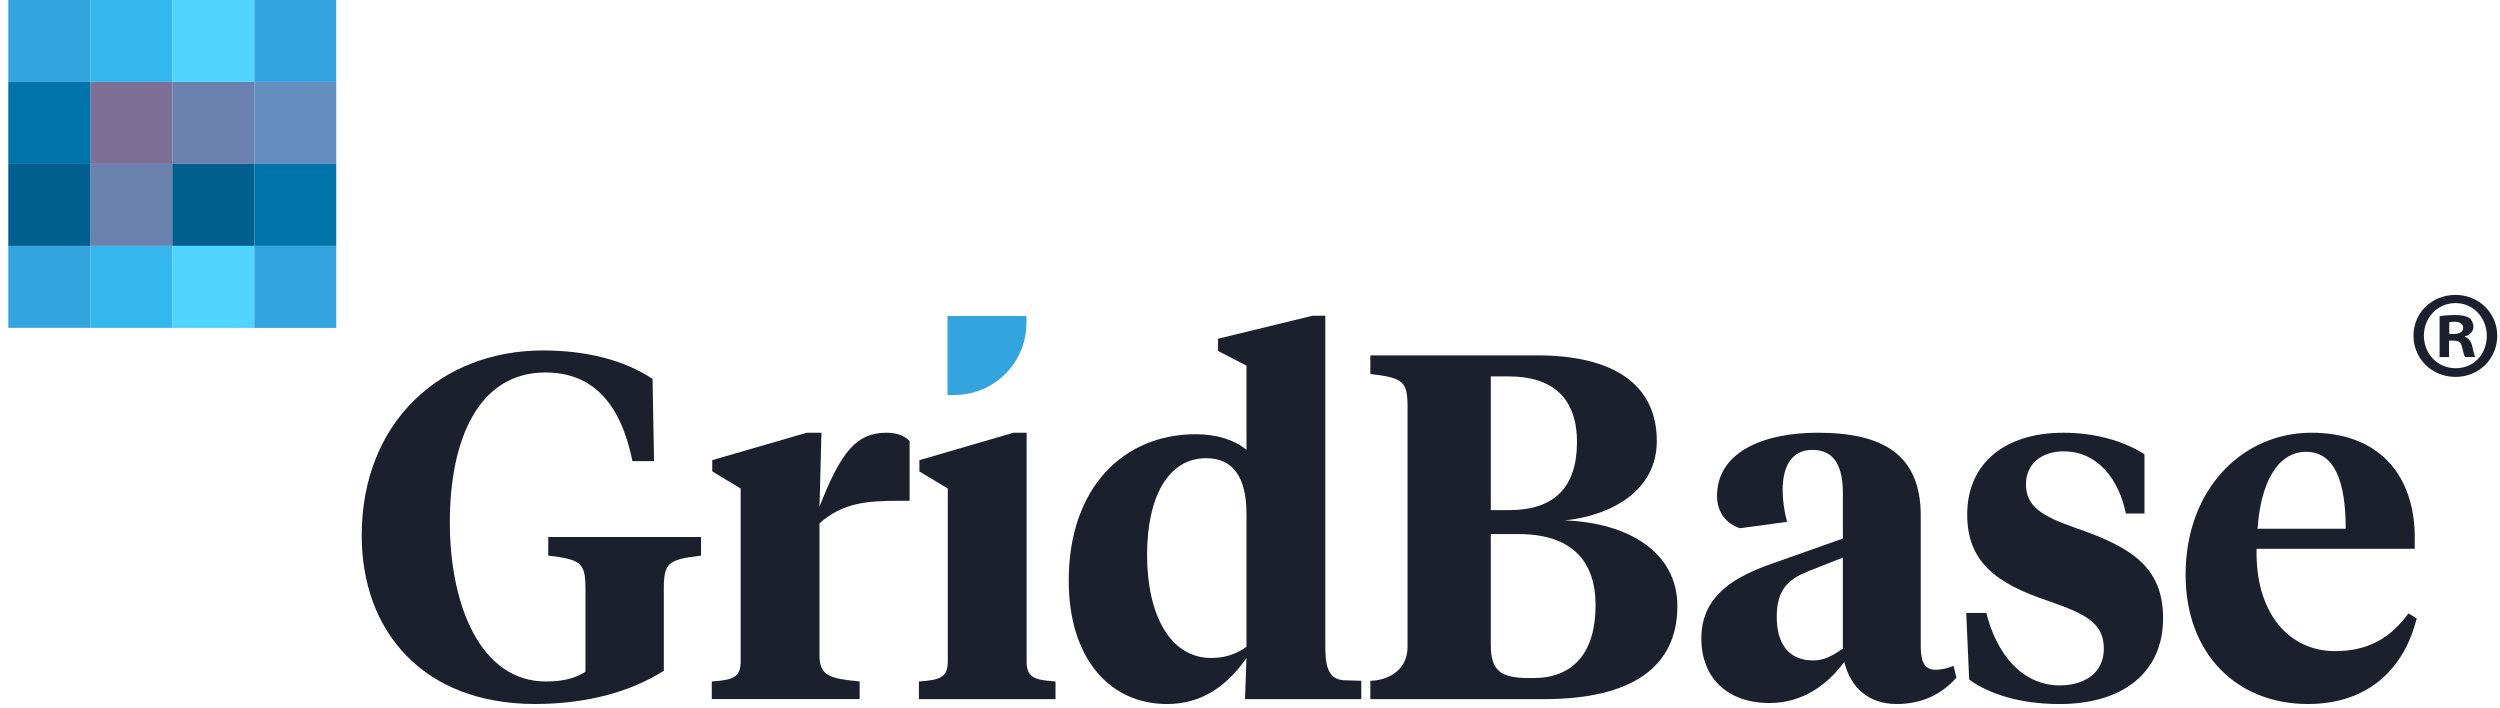<svg width="226" height="64" viewBox="0 0 226 64" fill="none" xmlns="http://www.w3.org/2000/svg">
<g id="GridBase Logo" clip-path="url(#clip0_194_1138)">
<path id="Vector" d="M15.574 7.406H8.162V14.818H15.574V7.406Z" fill="#7E6F97"/>
<path id="Vector_2" d="M15.574 14.818H8.162V22.23H15.574V14.818Z" fill="#6B81AF"/>
<path id="Vector_3" d="M22.986 7.406H15.574V14.818H22.986V7.406Z" fill="#6B81AF"/>
<path id="Vector_4" d="M30.398 7.406H22.986V14.818H30.398V7.406Z" fill="#638EBF"/>
<path id="Vector_5" d="M8.162 -0.006H0.75V7.406H8.162V-0.006Z" fill="#34A4DF"/>
<path id="Vector_6" d="M8.162 7.406H0.75V14.818H8.162V7.406Z" fill="#0074A8"/>
<path id="Vector_7" d="M8.162 14.818H0.75V22.23H8.162V14.818Z" fill="#035E90"/>
<path id="Vector_8" d="M8.162 22.23H0.75V29.642H8.162V22.23Z" fill="#34A4DF"/>
<path id="Vector_9" d="M15.574 -0.006H8.162V7.406H15.574V-0.006Z" fill="#35B7EE"/>
<path id="Vector_10" d="M15.574 22.23H8.162V29.642H15.574V22.23Z" fill="#35B7EE"/>
<path id="Vector_11" d="M22.986 -0.006H15.574V7.406H22.986V-0.006Z" fill="#50D3FF"/>
<path id="Vector_12" d="M22.986 14.818H15.574V22.23H22.986V14.818Z" fill="#035E90"/>
<path id="Vector_13" d="M22.986 22.23H15.574V29.642H22.986V22.23Z" fill="#50D3FF"/>
<path id="Vector_14" d="M30.396 -0.006H22.986V7.406H30.396V-0.006Z" fill="#34A4DF"/>
<path id="Vector_15" d="M30.398 14.818H22.986V22.23H30.398V14.818Z" fill="#0074A8"/>
<path id="Vector_16" d="M30.398 22.23H22.986V29.642H30.398V22.23Z" fill="#34A4DF"/>
<path id="Vector_17" d="M123.879 63.2V61.541C125.094 61.541 127.243 60.853 127.243 58.464V36.862C127.243 34.472 126.889 34.162 123.879 33.808V32.126H138.973C145.836 32.126 149.775 34.738 149.775 39.873C149.775 44.343 145.703 46.603 141.454 47.044C147.341 47.265 151.635 50.01 151.635 54.791C151.635 60.324 147.474 63.202 139.594 63.202H123.879V63.2ZM134.768 34.029V46.114H136.449C140.522 46.114 142.558 44.032 142.558 39.96C142.558 35.887 140.256 34.029 136.406 34.029H134.768ZM134.768 48.281V58.286C134.768 60.677 135.698 61.295 138.221 61.295H138.619C142.161 61.295 144.24 59.081 144.24 54.699C144.24 50.715 142.071 48.281 137.289 48.281H134.766H134.768Z" fill="#1B202C"/>
<path id="Vector_18" d="M173.633 58.331C173.633 59.613 173.854 60.543 174.96 60.543C175.624 60.543 176.199 60.367 176.597 60.189L176.863 61.252C175.534 62.758 173.764 63.643 171.461 63.643C168.983 63.643 167.301 62.227 166.725 59.837C165.353 61.697 163.14 63.555 159.953 63.555C156.279 63.555 153.801 61.385 153.801 57.712C153.801 54.039 156.501 52.312 159.733 51.116L166.596 48.682V44.565C166.596 42.262 165.887 40.668 163.851 40.668C161.948 40.668 161.151 42.174 161.151 44.298C161.151 45.228 161.284 46.157 161.548 47.175L157.299 47.75C156.06 47.353 155.22 46.335 155.22 44.829C155.22 40.978 159.204 39.118 164.338 39.118C170.226 39.118 173.634 41.111 173.634 46.599V58.329L173.633 58.331ZM166.594 58.64V50.405L163.451 51.645C161.724 52.353 160.618 53.238 160.618 55.762C160.618 58.065 161.591 59.702 163.894 59.702C164.912 59.702 165.621 59.302 166.594 58.638V58.64Z" fill="#1B202C"/>
<path id="Vector_19" d="M178.013 61.428L177.748 55.408H179.563C180.493 59.126 182.794 61.959 186.203 61.959C188.415 61.959 190.187 60.853 190.187 58.64C190.187 56.295 188.505 55.498 185.229 54.346C180.405 52.753 177.836 50.761 177.836 46.511C177.836 41.775 181.378 39.12 186.512 39.12C189.435 39.12 192 39.873 193.86 41.068V46.425H192.178C191.559 43.37 189.654 40.803 186.557 40.803C184.478 40.803 183.148 42 183.148 43.77C183.148 45.761 184.521 46.646 187.708 47.752C192.711 49.479 195.544 51.294 195.544 55.897C195.544 60.812 191.871 63.645 186.204 63.645C182.663 63.645 179.829 62.76 178.014 61.432L178.013 61.428Z" fill="#1B202C"/>
<path id="Vector_20" d="M218.293 48.592V49.61H203.996C203.863 55.41 206.917 58.861 211.078 58.861C214.044 58.861 216.081 57.71 217.718 55.453L218.471 55.895C217.32 60.543 213.999 63.643 208.644 63.643C202.181 63.643 197.578 59.083 197.578 51.956C197.578 44.208 202.714 39.118 208.956 39.118C215.198 39.118 218.295 43.102 218.295 48.59L218.293 48.592ZM204.084 47.795H212.053C212.053 43.59 211.08 40.845 208.468 40.845C205.856 40.845 204.352 43.723 204.086 47.795H204.084Z" fill="#1B202C"/>
<path id="Vector_21" d="M52.926 53.283C52.926 50.893 52.571 50.583 49.562 50.229V48.547H63.373V50.229C60.364 50.583 60.009 50.893 60.009 53.283V60.632C57.043 62.535 53.016 63.641 48.367 63.641C38.229 63.641 32.698 57.045 32.698 48.414C32.698 38.1 39.913 31.681 49.076 31.681C53.061 31.681 56.424 32.566 58.991 34.248L59.124 41.685H57.176C56.113 36.506 53.634 33.673 49.297 33.673C43.277 33.673 40.665 39.693 40.665 47.218C40.665 54.742 43.455 61.605 49.341 61.605C50.756 61.605 51.907 61.383 52.926 60.72V53.283Z" fill="#1B202C"/>
<path id="Vector_22" d="M74.083 59.259C74.083 61.119 75.056 61.34 77.713 61.605V63.198H64.344V61.605C66.248 61.471 66.956 61.25 66.956 59.79V44.163L64.388 42.615V41.596L72.932 39.118H74.259L74.083 45.802C76.031 40.8 77.447 39.118 80.147 39.118C81.122 39.118 81.829 39.427 82.228 39.871V45.272H81.298C78.508 45.272 76.207 45.405 74.083 47.308V59.259Z" fill="#1B202C"/>
<path id="Vector_23" d="M92.807 59.791C92.807 61.252 93.516 61.473 95.419 61.606V63.2H83.068V61.606C84.971 61.473 85.68 61.252 85.68 59.791V44.165L83.113 42.617V41.598L91.612 39.12H92.807V59.791Z" fill="#1B202C"/>
<path id="Vector_24" d="M110.113 31.727V30.62L118.658 28.541H119.809V58.331C119.809 59.837 119.897 61.408 121.491 61.496L123.06 61.541V63.2H112.549L112.682 59.482C110.867 62.094 108.564 63.643 105.51 63.643C100.243 63.643 96.613 59.437 96.613 52.488C96.613 43.989 101.659 39.253 108.079 39.253C110.027 39.253 111.621 39.783 112.682 40.668V33.054L110.113 31.727ZM103.695 50.141C103.695 55.586 105.776 59.48 109.494 59.48C110.734 59.48 111.797 59.126 112.682 58.462V46.466C112.682 43.235 111.531 41.42 109.052 41.42C105.6 41.42 103.697 44.917 103.697 50.141H103.695Z" fill="#1B202C"/>
<path id="Vector_25" d="M85.652 28.569H92.79V29.197C92.79 32.79 89.873 35.707 86.28 35.707H85.652V28.569Z" fill="#34A4DF"/>
<path id="Vector_26" d="M225.75 30.343C225.75 32.432 224.109 34.072 221.976 34.072C219.842 34.072 218.179 32.432 218.179 30.343C218.179 28.254 219.864 26.658 221.976 26.658C224.087 26.658 225.75 28.299 225.75 30.343ZM219.122 30.343C219.122 31.983 220.335 33.287 221.998 33.287C223.661 33.287 224.807 31.983 224.807 30.365C224.807 28.747 223.616 27.399 221.976 27.399C220.335 27.399 219.122 28.725 219.122 30.343ZM221.392 32.276H220.539V28.592C220.877 28.524 221.347 28.479 221.955 28.479C222.651 28.479 222.966 28.592 223.236 28.749C223.438 28.907 223.596 29.199 223.596 29.557C223.596 29.962 223.281 30.275 222.832 30.41V30.455C223.192 30.59 223.395 30.86 223.506 31.353C223.618 31.916 223.686 32.139 223.776 32.274H222.855C222.742 32.139 222.675 31.802 222.562 31.376C222.495 30.971 222.27 30.793 221.799 30.793H221.394V32.276H221.392ZM221.415 30.187H221.82C222.292 30.187 222.673 30.03 222.673 29.647C222.673 29.31 222.426 29.085 221.887 29.085C221.662 29.085 221.505 29.107 221.415 29.13V30.185V30.187Z" fill="#1B202C"/>
</g>
<defs>
<clipPath id="clip0_194_1138">
<rect width="225" height="63.649" fill="white" transform="translate(0.75 -0.006)"/>
</clipPath>
</defs>
</svg>
